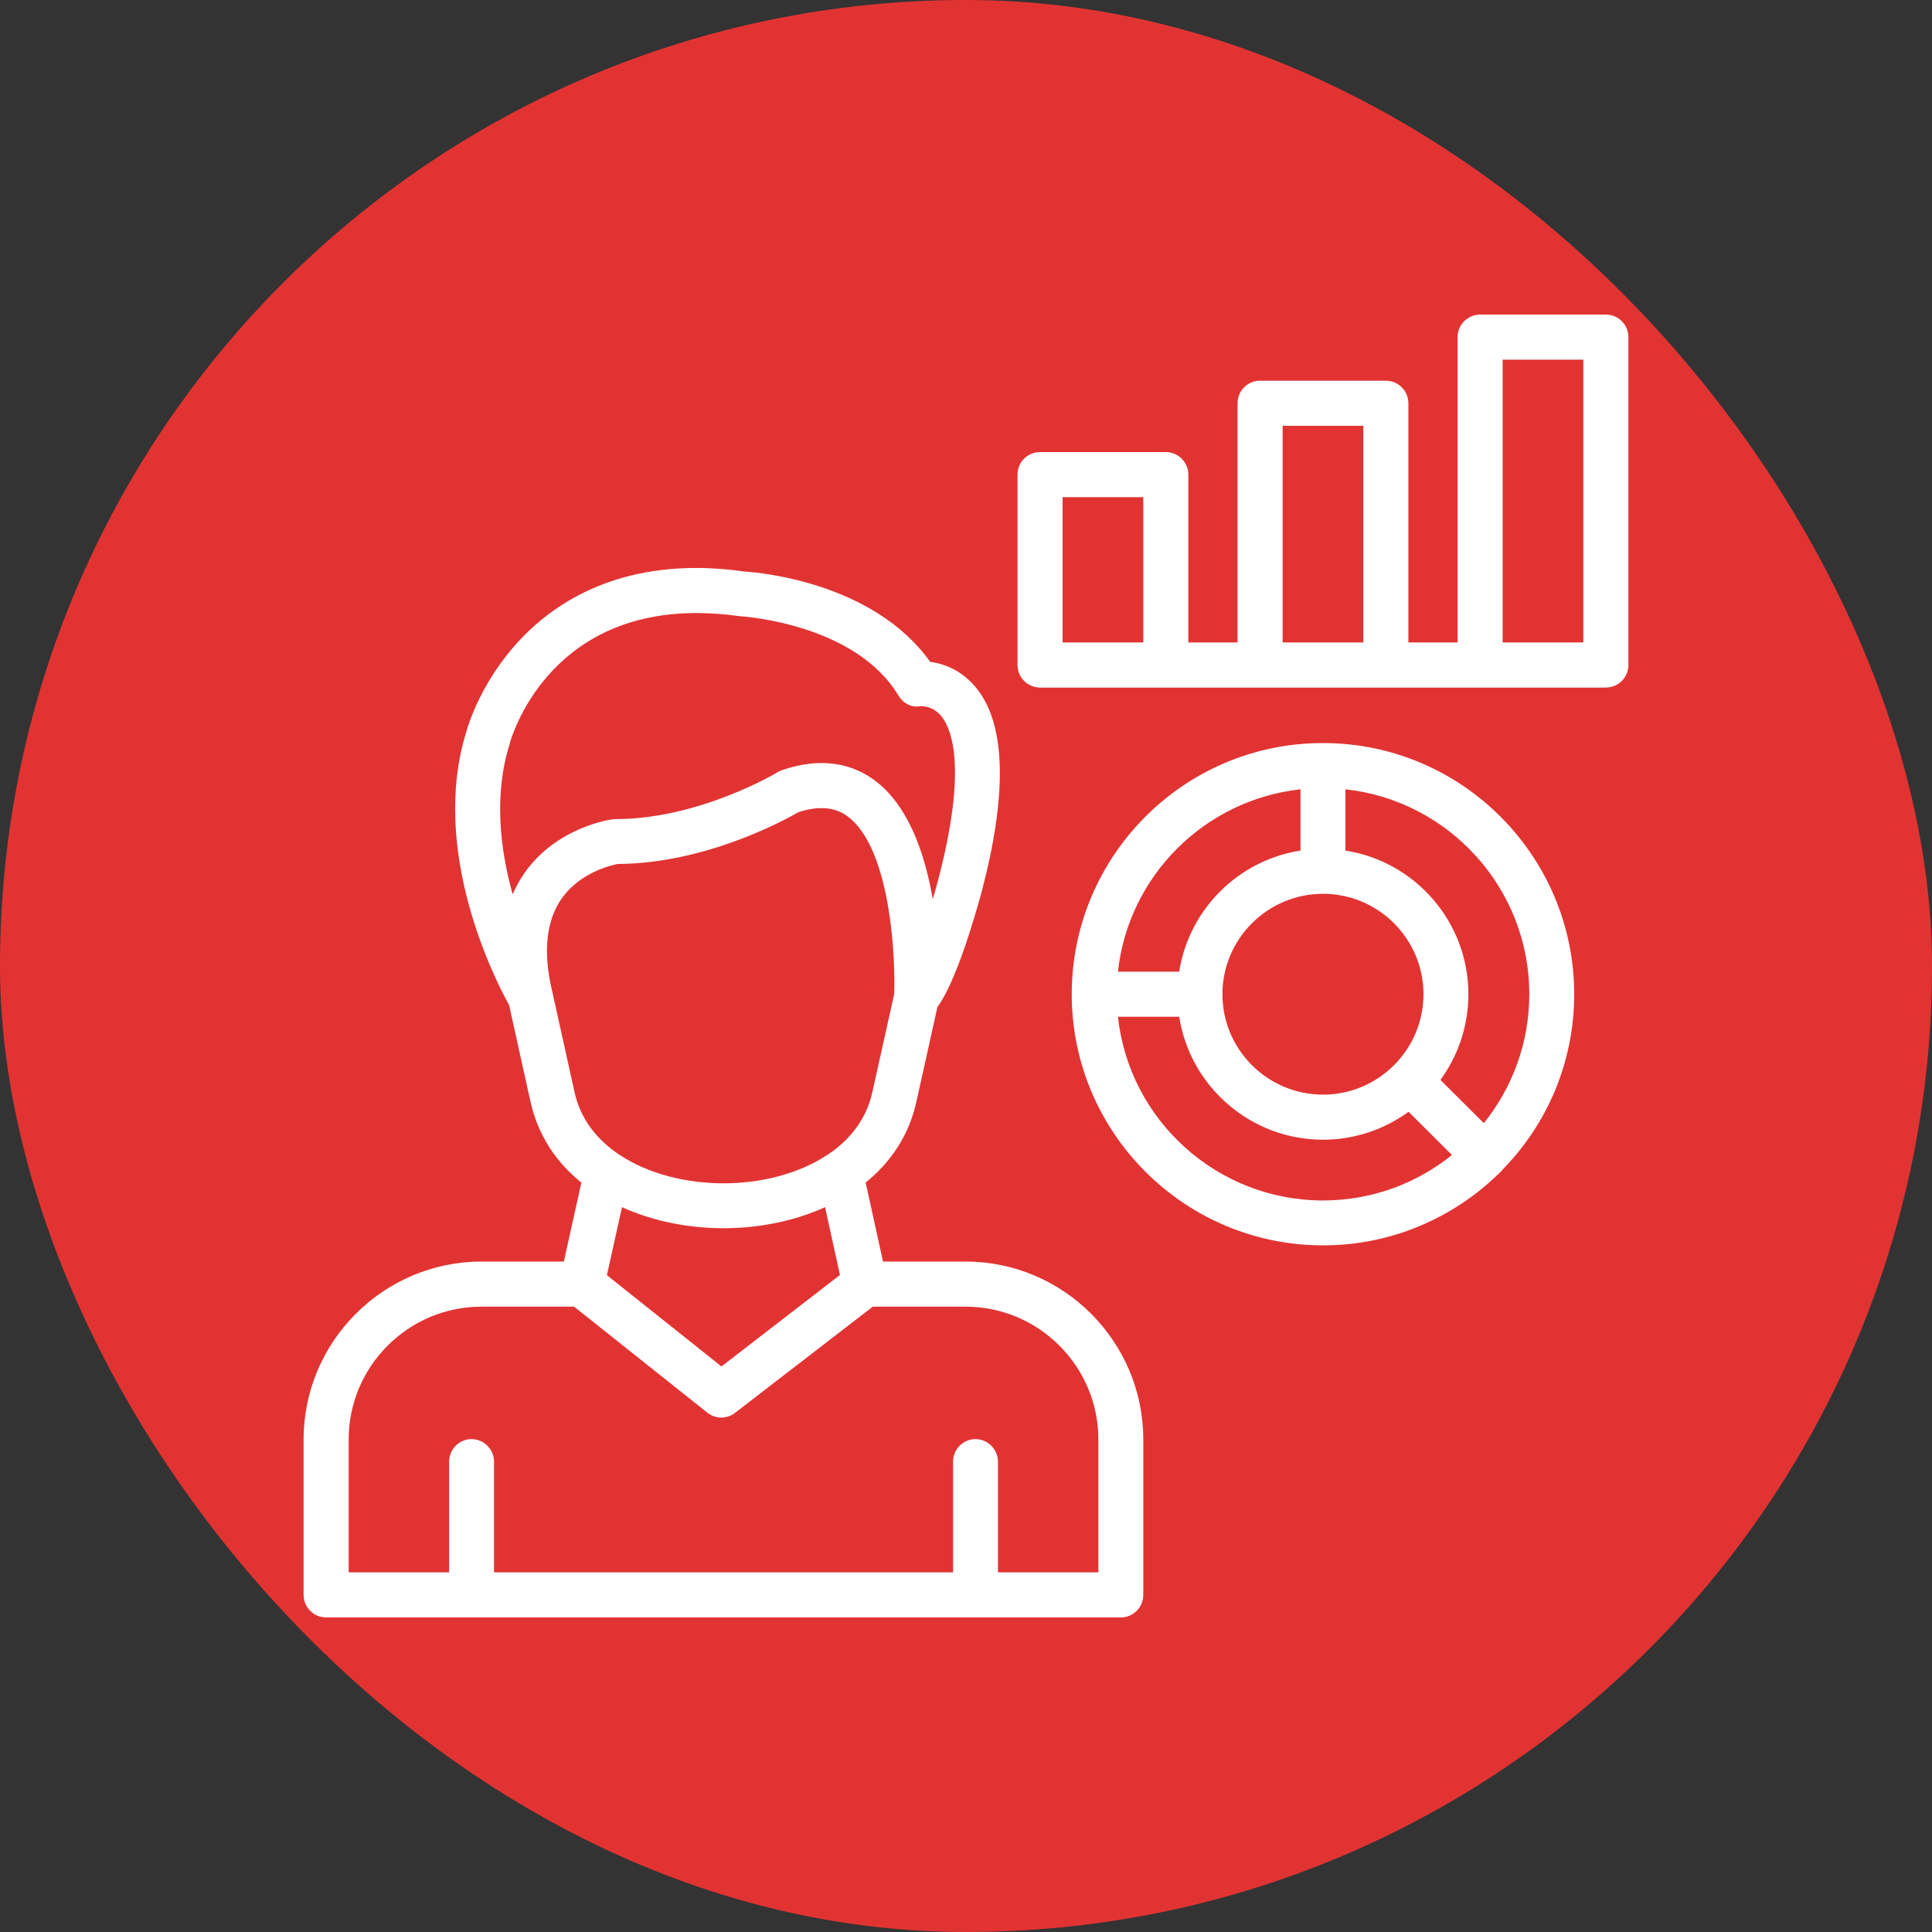 <svg xmlns="http://www.w3.org/2000/svg" width="70" height="70" viewBox="0 0 70 70" fill="none"><rect x="0" y="0" width="70" height="70" fill="#333333" stroke="none"/><rect width="70" height="70" rx="35" fill="#E23333"></rect><g clip-path="url(#clip0_0_469)"><path fill-rule="evenodd" clip-rule="evenodd" d="M58.183 24.912H53.627H50.211H45.655H42.239H37.683C37.676 24.912 37.67 24.912 37.663 24.912C37.656 24.912 37.649 24.912 37.643 24.912C37.636 24.905 37.629 24.905 37.622 24.905C37.609 24.905 37.602 24.905 37.595 24.905C37.589 24.905 37.582 24.905 37.575 24.905C37.568 24.905 37.562 24.898 37.555 24.898C37.548 24.898 37.541 24.898 37.535 24.898C37.528 24.898 37.521 24.892 37.514 24.892C37.508 24.892 37.508 24.892 37.501 24.892C37.494 24.885 37.487 24.885 37.481 24.885C37.474 24.885 37.467 24.878 37.46 24.878C37.454 24.878 37.447 24.878 37.44 24.871C37.433 24.871 37.427 24.871 37.42 24.865C37.413 24.865 37.406 24.865 37.4 24.858C37.089 24.743 36.866 24.446 36.866 24.095V24.088V17.197C36.866 16.744 37.231 16.38 37.683 16.38H42.239C42.685 16.38 43.056 16.744 43.056 17.197V23.278H44.838V14.611C44.838 14.159 45.203 13.794 45.655 13.794H50.211C50.664 13.794 51.028 14.159 51.028 14.611V23.278H52.81V12.215C52.81 11.763 53.181 11.398 53.627 11.398H58.183C58.636 11.398 59 11.763 59 12.215V24.095V24.115V24.136V24.156C59 24.163 58.993 24.169 58.993 24.176V24.196V24.217C58.986 24.223 58.986 24.23 58.986 24.237V24.257C58.98 24.264 58.98 24.271 58.98 24.277C58.98 24.284 58.973 24.291 58.973 24.298C58.973 24.304 58.973 24.311 58.966 24.318V24.338C58.959 24.345 58.959 24.352 58.959 24.358C58.953 24.365 58.953 24.372 58.953 24.372C58.946 24.379 58.946 24.385 58.946 24.392L58.932 24.412L58.926 24.433C58.926 24.439 58.919 24.439 58.919 24.446C58.919 24.453 58.912 24.46 58.912 24.466L58.899 24.48V24.487L58.892 24.5L58.879 24.52L58.872 24.534C58.865 24.541 58.865 24.547 58.858 24.547L58.852 24.568C58.845 24.574 58.845 24.574 58.838 24.581C58.831 24.588 58.831 24.595 58.825 24.595C58.825 24.601 58.818 24.608 58.811 24.615C58.804 24.622 58.804 24.622 58.804 24.628L58.791 24.642L58.777 24.655C58.77 24.662 58.764 24.669 58.764 24.669C58.757 24.676 58.75 24.682 58.75 24.682C58.743 24.689 58.737 24.696 58.73 24.696C58.73 24.703 58.723 24.709 58.717 24.709L58.703 24.723L58.69 24.736C58.683 24.743 58.676 24.743 58.669 24.75L58.656 24.757L58.642 24.77C58.636 24.777 58.629 24.777 58.622 24.784C58.615 24.784 58.615 24.79 58.608 24.79C58.602 24.797 58.595 24.797 58.588 24.804C58.581 24.804 58.581 24.811 58.575 24.811C58.568 24.817 58.561 24.817 58.554 24.817C58.548 24.824 58.541 24.824 58.541 24.831C58.534 24.831 58.528 24.838 58.521 24.838C58.514 24.838 58.507 24.844 58.501 24.844C58.494 24.851 58.487 24.851 58.48 24.851C58.48 24.858 58.474 24.858 58.467 24.858L58.447 24.865L58.426 24.871C58.419 24.878 58.413 24.878 58.406 24.878C58.399 24.878 58.392 24.885 58.386 24.885C58.379 24.885 58.372 24.885 58.365 24.892C58.365 24.892 58.359 24.892 58.352 24.892C58.345 24.892 58.339 24.898 58.332 24.898C58.325 24.898 58.318 24.898 58.312 24.898C58.305 24.898 58.298 24.905 58.291 24.905C58.285 24.905 58.278 24.905 58.271 24.905C58.264 24.905 58.258 24.905 58.251 24.905C58.237 24.905 58.23 24.905 58.224 24.912C58.217 24.912 58.21 24.912 58.203 24.912C58.197 24.912 58.19 24.912 58.183 24.912ZM47.937 45.122C42.921 45.122 38.844 41.051 38.831 36.043C38.831 36.036 38.831 36.029 38.831 36.023C38.831 36.016 38.831 36.009 38.831 36.002C38.844 31 42.908 26.93 47.91 26.923H47.937H47.957C52.965 26.93 57.036 31.014 57.036 36.023C57.036 38.5 56.043 40.748 54.43 42.388C54.41 42.415 54.39 42.435 54.369 42.462C54.349 42.482 54.322 42.503 54.302 42.523C52.655 44.13 50.407 45.122 47.937 45.122ZM47.12 28.598C43.65 28.976 40.883 31.736 40.505 35.206H42.725C43.077 32.951 44.865 31.169 47.12 30.818V28.598ZM40.505 36.839C40.91 40.579 44.089 43.495 47.937 43.495C49.698 43.495 51.325 42.881 52.608 41.848L51.035 40.282C50.164 40.916 49.091 41.294 47.937 41.294C45.304 41.294 43.117 39.357 42.725 36.839H40.505ZM53.762 40.694C54.788 39.418 55.409 37.791 55.409 36.023C55.409 32.175 52.486 29.003 48.747 28.598V30.818C51.271 31.21 53.202 33.397 53.202 36.023C53.202 37.184 52.824 38.257 52.189 39.128L53.762 40.694ZM47.937 32.384C45.925 32.384 44.291 34.018 44.291 36.023C44.291 38.027 45.925 39.661 47.937 39.661C49.941 39.661 51.575 38.027 51.575 36.023C51.575 34.018 49.941 32.384 47.937 32.384ZM18.445 36.414C17.993 35.597 15.523 30.859 16.906 26.478C16.96 26.275 17.379 24.898 18.533 23.528C19.66 22.185 21.739 20.578 25.229 20.578C25.803 20.578 26.404 20.626 27.018 20.713C27.497 20.74 31.655 21.098 33.701 23.98C34.16 24.041 34.855 24.257 35.415 24.979C36.441 26.309 36.495 28.773 35.57 32.303C35.294 33.309 34.632 35.577 33.964 36.488L33.201 39.924C32.931 41.153 32.256 42.125 31.365 42.847L31.993 45.709H34.983C38.534 45.709 41.423 48.605 41.423 52.155V57.785C41.423 58.237 41.058 58.602 40.613 58.602H35.341H17.082H11.817C11.364 58.602 11 58.237 11 57.785V52.155C11 48.605 13.896 45.709 17.446 45.709H20.43L21.064 42.847C20.167 42.125 19.498 41.153 19.222 39.924L18.445 36.414ZM32.398 36.016C32.445 34.686 32.276 31.169 30.967 29.806C30.623 29.448 30.244 29.279 29.765 29.279C29.515 29.279 29.232 29.326 28.928 29.428C28.395 29.732 25.567 31.284 22.381 31.304C22.158 31.345 20.997 31.608 20.329 32.587C19.789 33.383 19.674 34.49 19.998 35.881C20.011 35.915 20.018 35.955 20.025 35.996L20.815 39.566C21.031 40.545 21.625 41.288 22.414 41.821C22.421 41.828 22.428 41.834 22.435 41.834C23.494 42.543 24.892 42.874 26.215 42.874C27.538 42.874 28.935 42.543 29.988 41.834C29.995 41.834 30.008 41.828 30.015 41.821C30.805 41.288 31.392 40.545 31.608 39.566L32.398 36.016ZM29.765 27.646C30.69 27.646 31.493 27.997 32.148 28.678C33.073 29.651 33.552 31.163 33.795 32.58C33.863 32.344 33.93 32.114 33.991 31.885C35.024 27.936 34.517 26.485 34.126 25.972C33.863 25.641 33.552 25.587 33.383 25.587C33.377 25.587 33.363 25.587 33.356 25.587C33.026 25.648 32.729 25.492 32.553 25.202C30.994 22.597 26.93 22.34 26.89 22.333C26.869 22.333 26.843 22.333 26.822 22.327C26.276 22.252 25.735 22.212 25.229 22.212C19.816 22.212 18.526 26.728 18.472 26.923C18.472 26.93 18.466 26.944 18.466 26.957C17.878 28.807 18.128 30.798 18.574 32.404C18.688 32.141 18.83 31.885 18.992 31.648C20.153 29.968 22.124 29.691 22.205 29.684C22.239 29.677 22.279 29.677 22.313 29.677C25.331 29.677 28.139 28.003 28.166 27.983C28.213 27.956 28.267 27.929 28.321 27.909C28.827 27.733 29.313 27.646 29.765 27.646ZM26.215 44.501C24.973 44.501 23.677 44.258 22.536 43.738L21.989 46.202L26.14 49.509L30.434 46.195L29.893 43.738C28.753 44.258 27.45 44.501 26.215 44.501ZM12.633 56.968H16.272V52.959C16.272 52.513 16.636 52.142 17.082 52.142C17.534 52.142 17.899 52.513 17.899 52.959V56.968H34.531V52.959C34.531 52.513 34.895 52.142 35.341 52.142C35.793 52.142 36.158 52.513 36.158 52.959V56.968H39.796V52.155C39.796 49.502 37.636 47.343 34.983 47.343H31.622L26.633 51.19C26.336 51.42 25.924 51.42 25.628 51.183L20.801 47.343H17.446C14.794 47.343 12.633 49.502 12.633 52.155V56.968ZM38.5 23.278H41.423V18.013H38.5V23.278ZM46.472 23.278H49.395V15.428H46.472V23.278ZM54.444 23.278H57.367V13.032H54.444V23.278Z" fill="white"></path></g><defs><clipPath id="clip0_0_469"><rect width="48" height="48" fill="white" transform="translate(11 11)"></rect></clipPath></defs></svg>